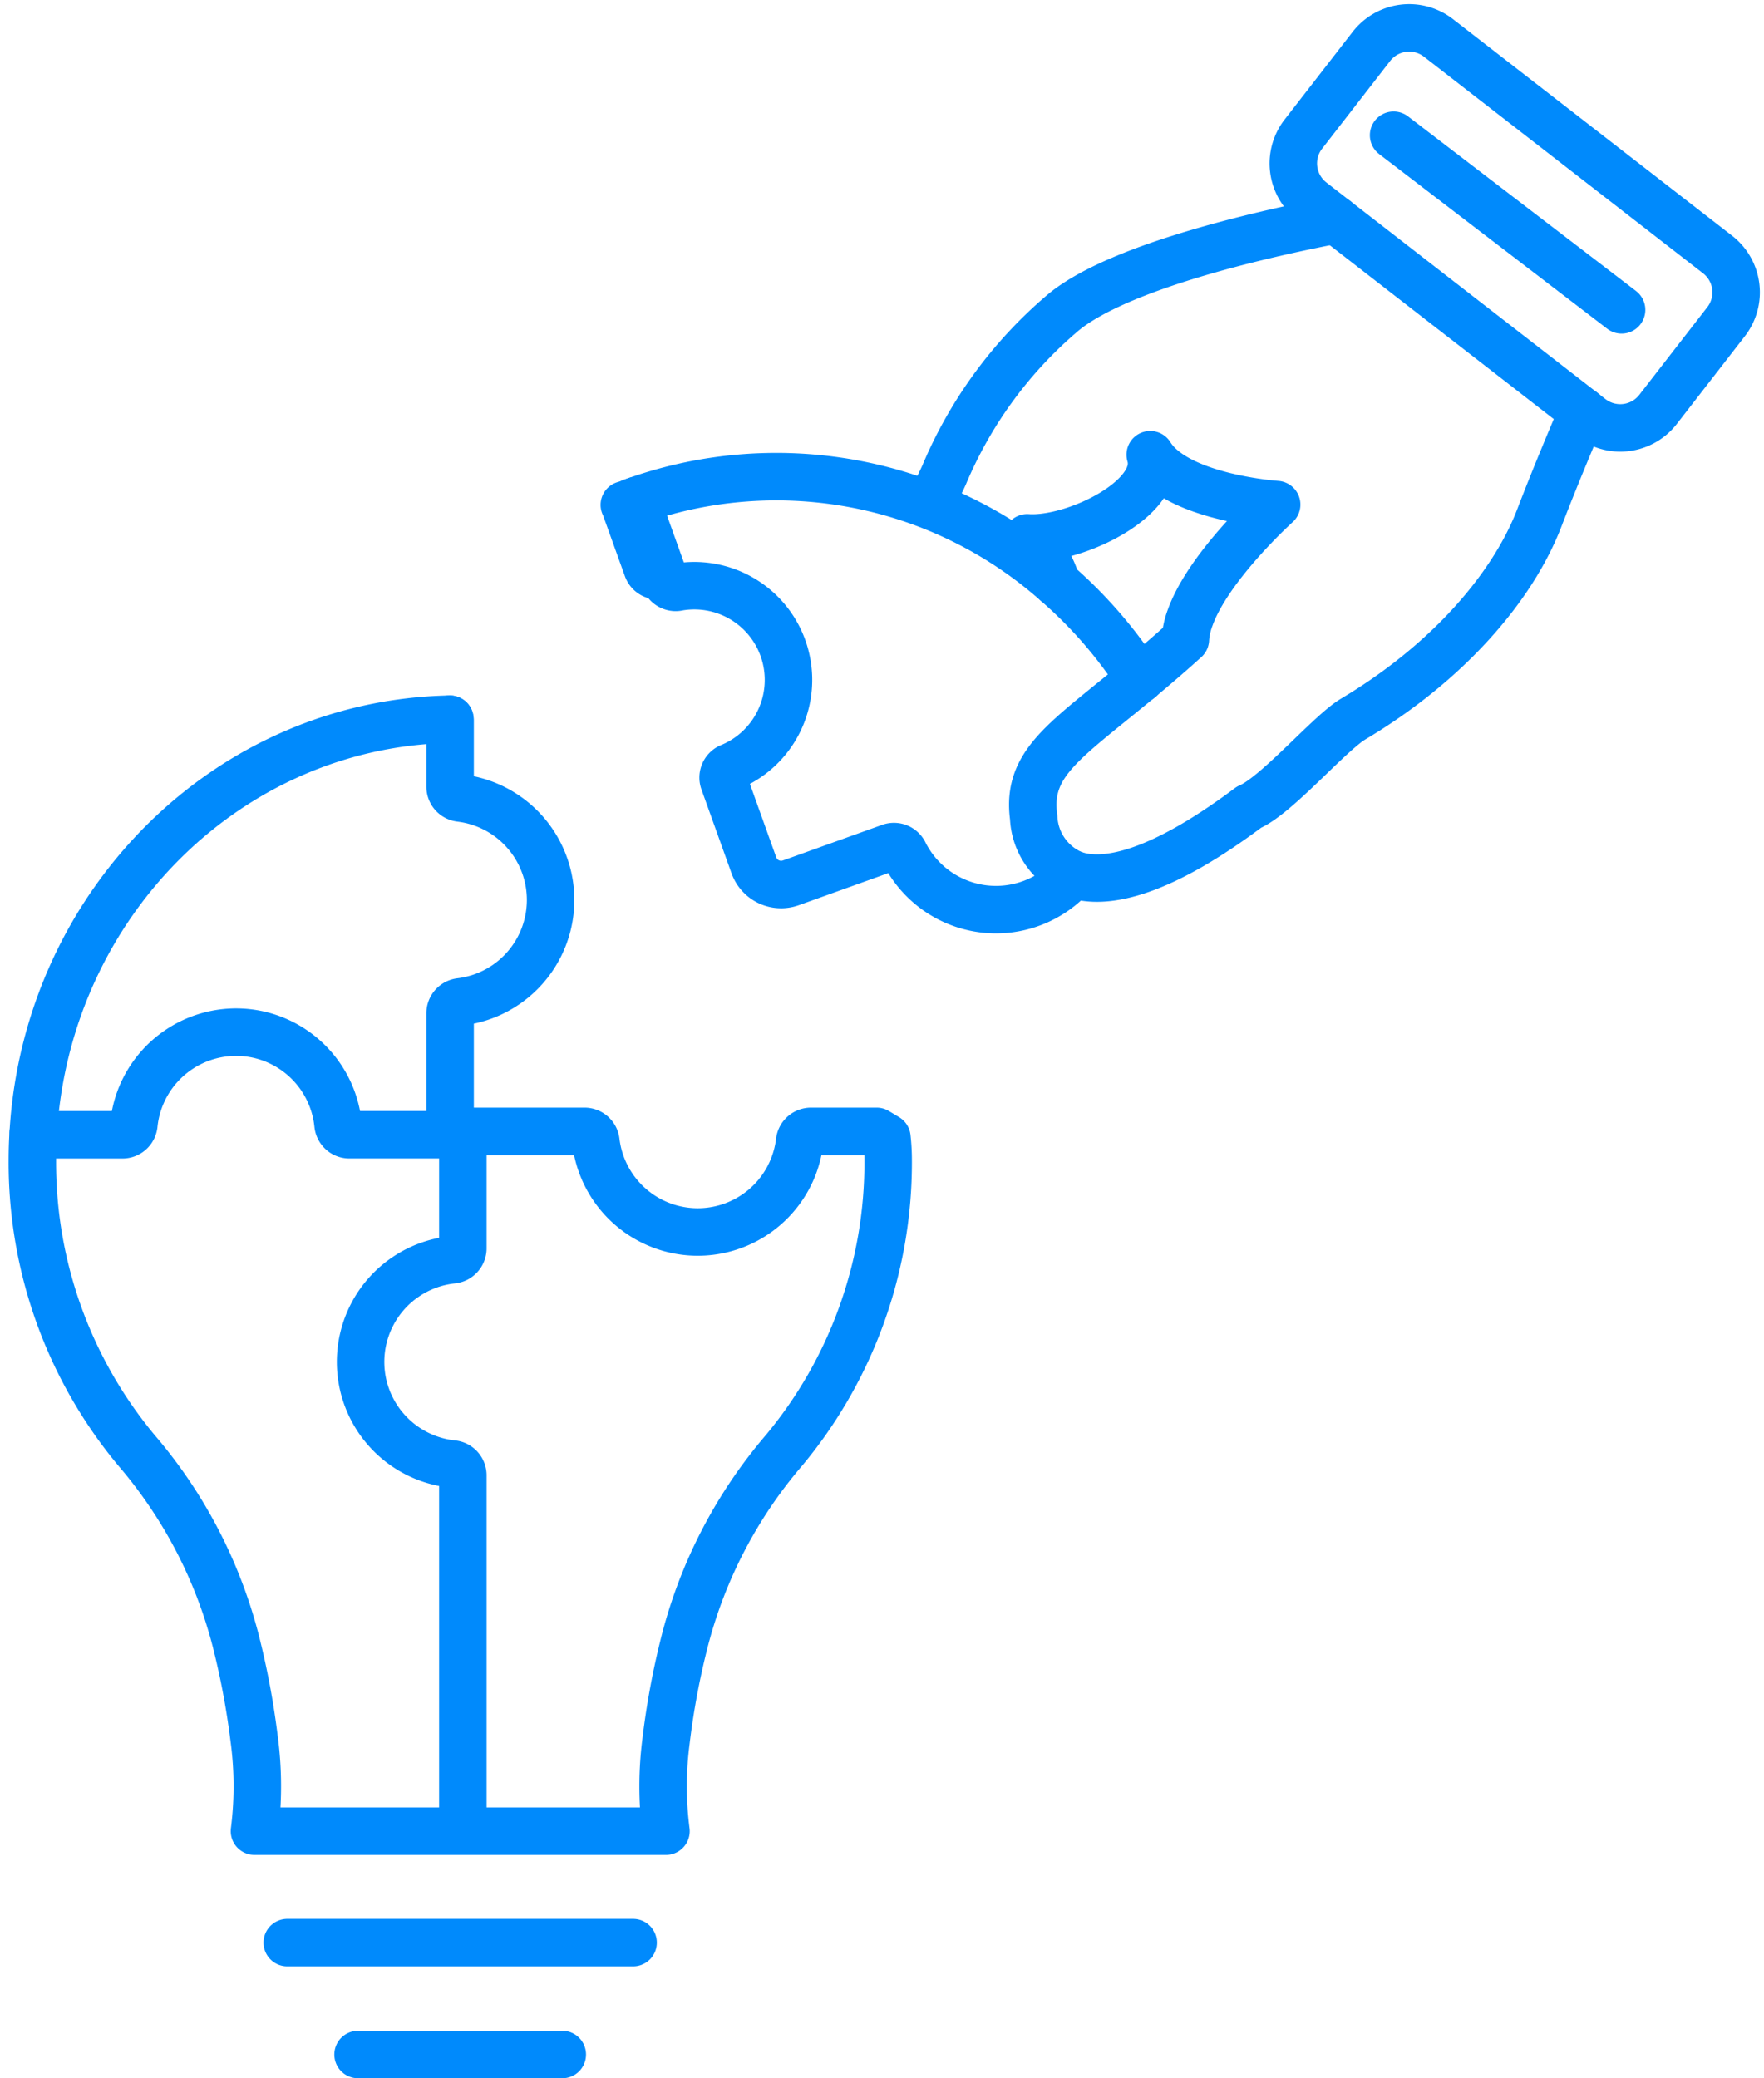 <svg xmlns="http://www.w3.org/2000/svg" width="74.311" height="87.518" viewBox="0 0 74.311 87.518">
  <g id="Group_2496" data-name="Group 2496" transform="translate(0.519 0.331)">
    <g id="Group_2497" data-name="Group 2497" transform="translate(0.844 0.844)">
      <path id="Path_5814" data-name="Path 5814" d="M152.708,46.806c.1-.2.186-.378.258-.537a18.172,18.172,0,0,1,5.042-6.866c2.465-2.018,8.956-3.4,11.464-3.882" transform="translate(-114.56 -27.436)" fill="none" stroke="#008afc" stroke-linecap="round" stroke-linejoin="round" stroke-width="2"/>
      <path id="Path_5815" data-name="Path 5815" d="M168.608,74.2a3.927,3.927,0,0,0-1.236-1.9c1.961.139,5.744-1.684,5.182-3.5,1.122,1.82,5.326,2.1,5.326,2.1s-2.863,2.577-3.645,4.764a3.153,3.153,0,0,0-.2.918c-.693.627-1.336,1.176-1.926,1.665-3.145,2.61-4.775,3.531-4.465,5.823a2.722,2.722,0,0,0,1.67,2.4c1.412.5,3.778-.114,7.4-2.827,1.149-.478,3.39-3.115,4.386-3.71,3.99-2.376,6.727-5.56,7.846-8.474.633-1.646,1.3-3.235,1.831-4.482" transform="translate(-125.462 -50.826)" fill="none" stroke="#008afc" stroke-linecap="round" stroke-linejoin="round" stroke-width="2"/>
      <path id="Path_5816" data-name="Path 5816" d="M223.609,20.422,211.851,11.3a2.015,2.015,0,0,1-.357-2.827L214.36,4.78a2.015,2.015,0,0,1,2.827-.357l11.758,9.121a2.015,2.015,0,0,1,.357,2.827l-2.866,3.694A2.015,2.015,0,0,1,223.609,20.422Z" transform="translate(-157.951 -4)" fill="none" stroke="#008afc" stroke-linecap="round" stroke-linejoin="round" stroke-width="2"/>
      <line id="Line_729" data-name="Line 729" x2="9.605" y2="7.354" transform="translate(57.344 4.52)" fill="none" stroke="#008afc" stroke-linecap="round" stroke-linejoin="round" stroke-width="2"/>
      <path id="Path_5817" data-name="Path 5817" d="M21.7,117.485a.418.418,0,0,1,.007.08v2.763a.479.479,0,0,0,.427.477l.107.015a4.322,4.322,0,0,1-.107,8.568.483.483,0,0,0-.427.477V134.5a.483.483,0,0,1-.137.338.49.49,0,0,1-.348.146H17.462a.469.469,0,0,1-.343-.146.487.487,0,0,1-.134-.291,4.326,4.326,0,0,0-3.337-3.777l0,0a4.33,4.33,0,0,0-5.263,3.779.483.483,0,0,1-.479.437H4.431a.479.479,0,0,1-.253-.072h0l-.03-.022" transform="translate(-4.108 -88.373)" fill="none" stroke="#008afc" stroke-linecap="round" stroke-linejoin="round" stroke-width="2"/>
      <line id="Line_730" data-name="Line 730" x2="8.603" transform="translate(13.721 85.344)" fill="none" stroke="#008afc" stroke-linecap="round" stroke-linejoin="round" stroke-width="2"/>
      <path id="Path_5818" data-name="Path 5818" d="M21.584,117.485c-9.319.179-16.9,7.736-17.539,17.283-.03.435-.045.875-.045,1.317a18.936,18.936,0,0,0,4.4,12.206,19.964,19.964,0,0,1,4.16,7.972,33.256,33.256,0,0,1,.78,4.135,14.988,14.988,0,0,1,.017,3.914H30.692a14.816,14.816,0,0,1,0-3.772,32.875,32.875,0,0,1,.8-4.277,19.989,19.989,0,0,1,4.16-7.972,18.936,18.936,0,0,0,4.4-12.206,8.6,8.6,0,0,0-.054-.984l-.43-.258H36.8a.481.481,0,0,0-.477.427,4.322,4.322,0,0,1-8.583,0,.481.481,0,0,0-.477-.427H22.62a.486.486,0,0,0-.485.485v4.443a.485.485,0,0,1-.442.48,4.324,4.324,0,0,0,.007,8.6.477.477,0,0,1,.435.477v14.982" transform="translate(-4 -88.373)" fill="none" stroke="#008afc" stroke-linecap="round" stroke-linejoin="round" stroke-width="2"/>
      <line id="Line_731" data-name="Line 731" x2="14.569" transform="translate(10.738 80.632)" fill="none" stroke="#008afc" stroke-linecap="round" stroke-linejoin="round" stroke-width="2"/>
      <path id="Path_5819" data-name="Path 5819" d="M104.341,84.711l-1.1-3.064a.462.462,0,0,1-.021-.08" transform="translate(-77.767 -61.669)" fill="none" stroke="#008afc" stroke-linecap="round" stroke-linejoin="round" stroke-width="2"/>
      <path id="Path_5820" data-name="Path 5820" d="M101.209,82.3a.416.416,0,0,1,.034.072l.934,2.6a.48.48,0,0,0,.564.3l.106-.022" transform="translate(-76.272 -62.214)" fill="none" stroke="#008afc" stroke-linecap="round" stroke-linejoin="round" stroke-width="2"/>
      <path id="Path_5821" data-name="Path 5821" d="M102.395,78.689l.2-.068c.005,0,.011,0,.016-.005A17.8,17.8,0,0,1,120.3,82.095a18.922,18.922,0,0,1,3.507,4.05" transform="translate(-77.154 -58.718)" fill="none" stroke="#008afc" stroke-linecap="round" stroke-linejoin="round" stroke-width="2"/>
      <path id="Path_5822" data-name="Path 5822" d="M107.869,94.617a.486.486,0,0,0,.576.3,3.967,3.967,0,0,1,2.146,7.591.484.484,0,0,0-.239.595l1.271,3.542a1.216,1.216,0,0,0,1.141.8h.033a1.228,1.228,0,0,0,.38-.071l4.183-1.5a.481.481,0,0,1,.592.242,4.325,4.325,0,0,0,7.129.9" transform="translate(-81.224 -71.371)" fill="none" stroke="#008afc" stroke-linecap="round" stroke-linejoin="round" stroke-width="2"/>
    </g>
  </g>
</svg>
